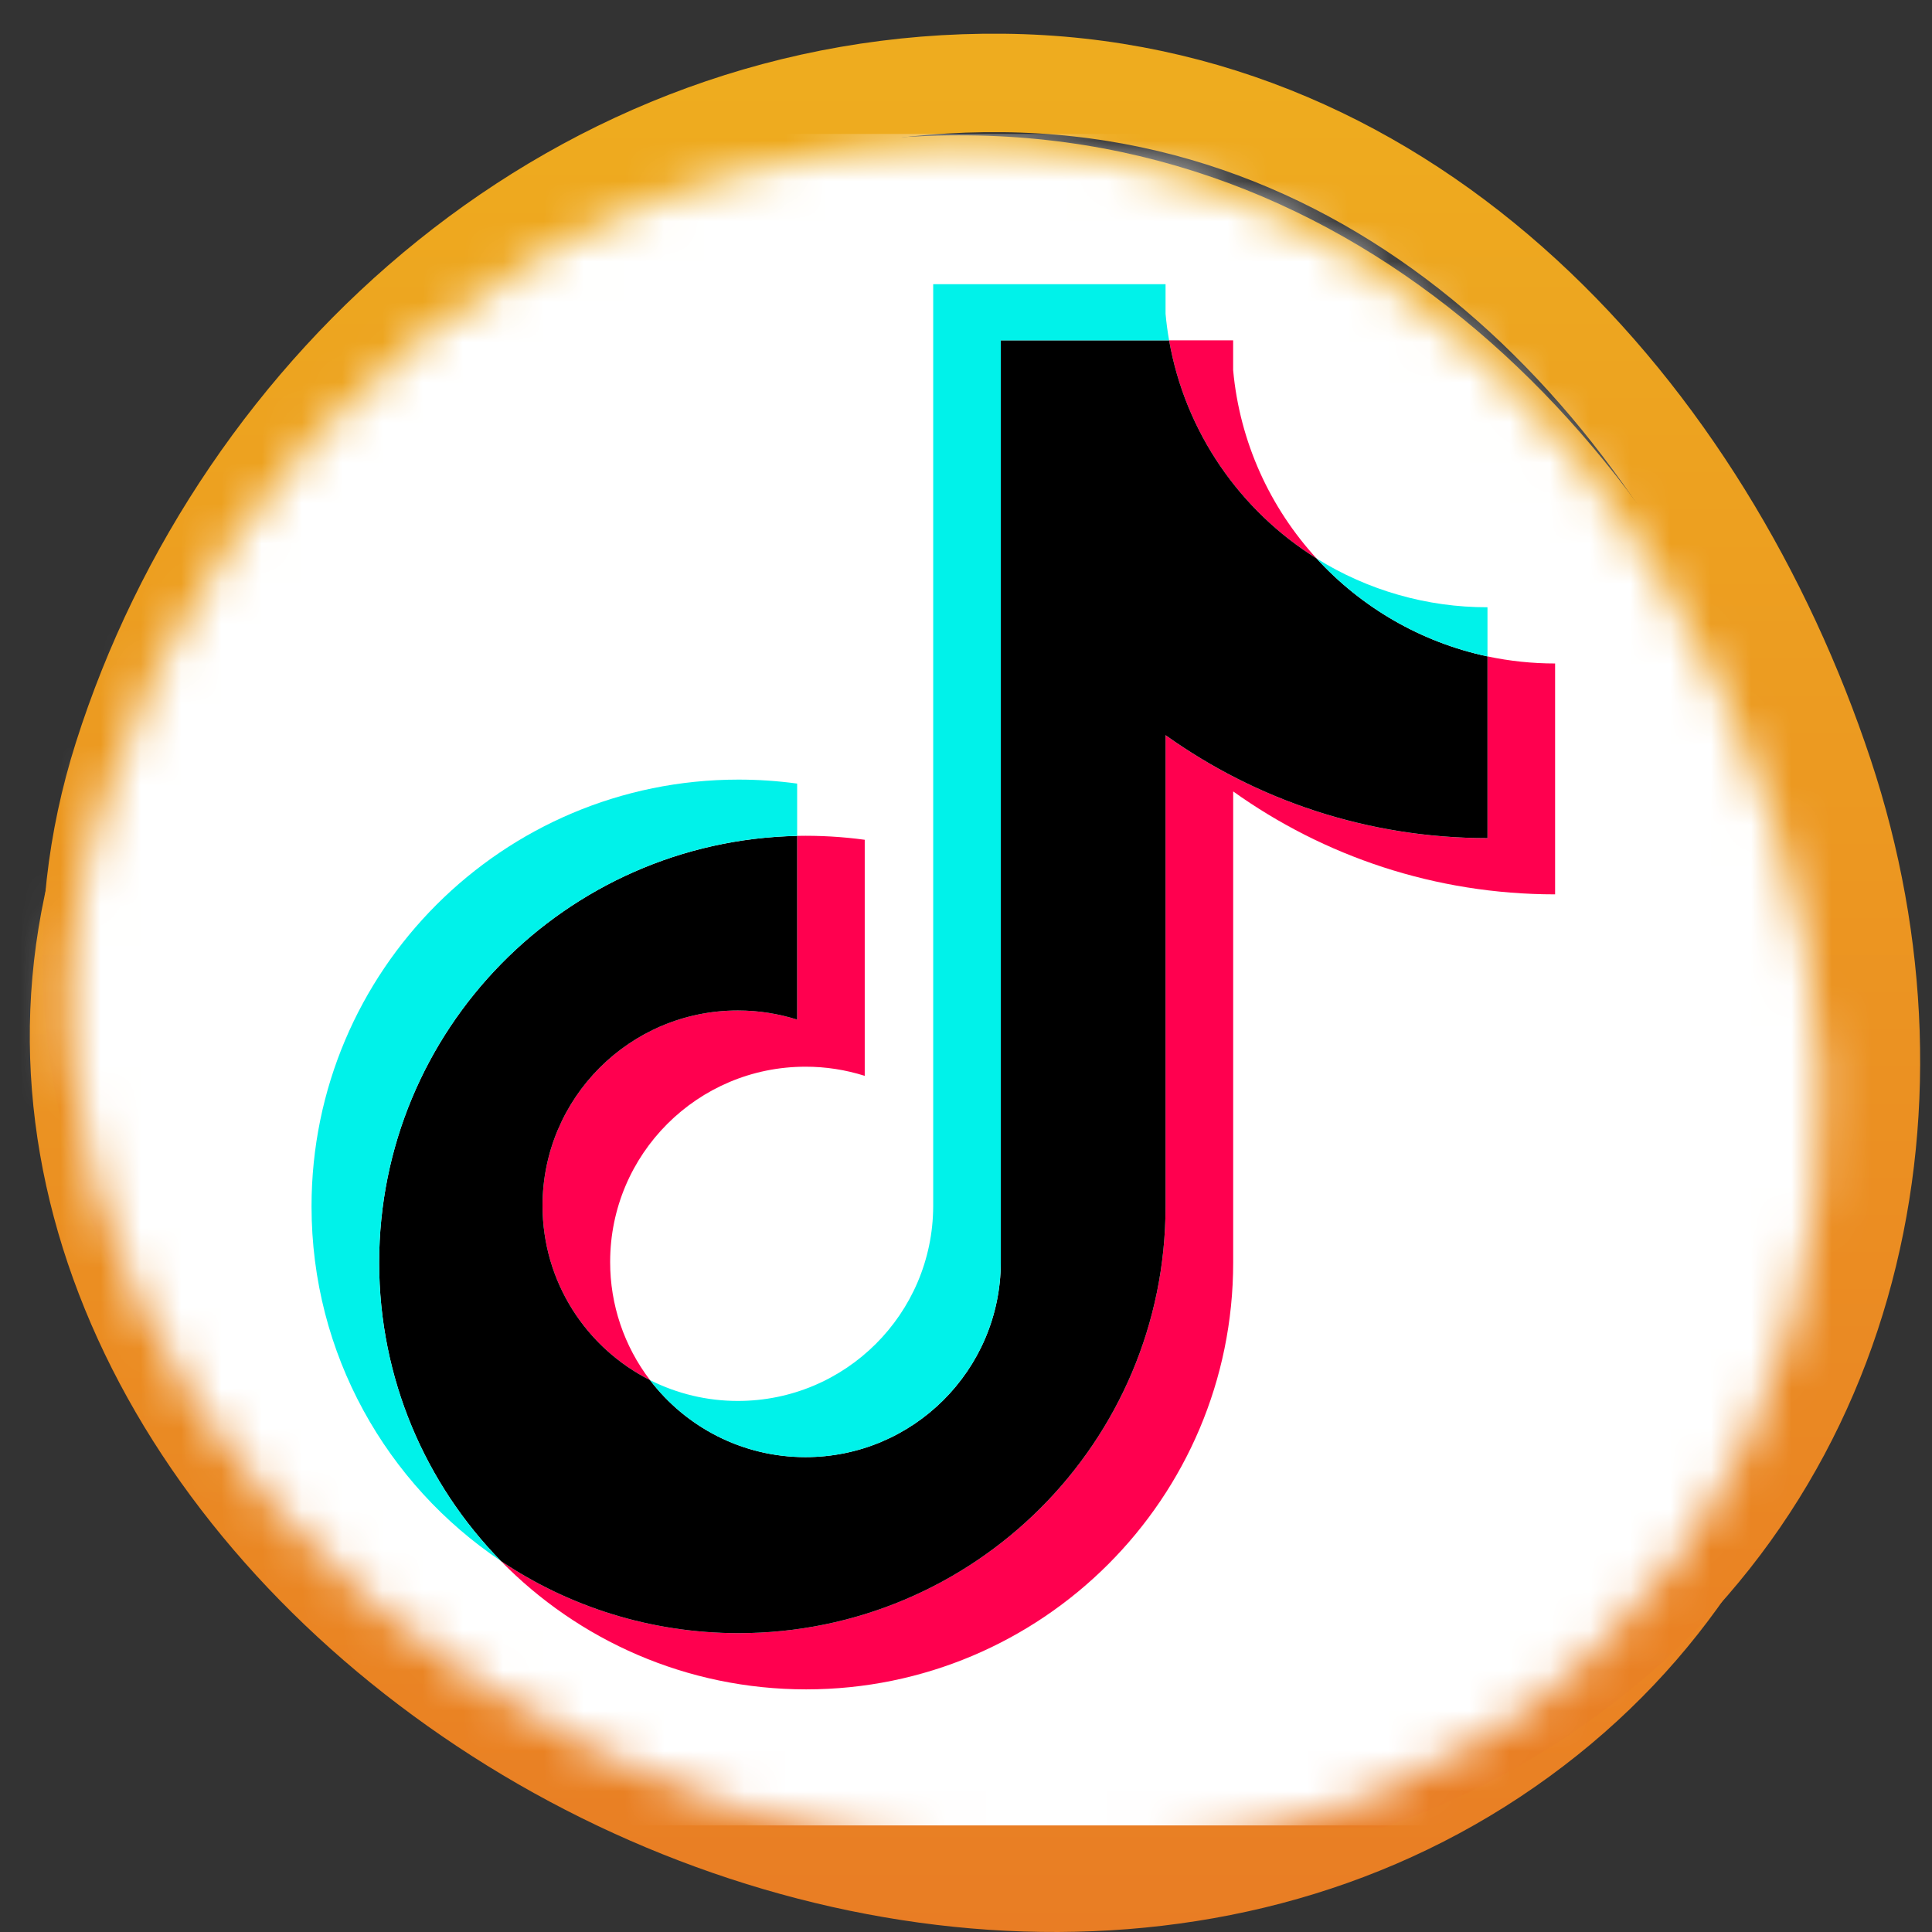 <svg width="48" height="48" viewBox="0 0 48 48" fill="none" xmlns="http://www.w3.org/2000/svg">
<rect x="0" y="0" width="48" height="48" fill="#333333" stroke="none"/>
<path fill-rule="evenodd" clip-rule="evenodd" d="M24.068 3.363C34.577 3.473 42.007 11.845 45.069 21.074C47.935 29.713 45.742 39.362 37.764 44.645C29.863 49.877 19.261 48.63 11.364 43.392C3.394 38.106 -1.211 29.285 1.54 20.619C4.565 11.088 13.257 3.25 24.068 3.363Z" fill="url(#paint0_linear_336_4381)"/>
<path fill-rule="evenodd" clip-rule="evenodd" d="M24.925 2.061C35.128 2.168 42.343 10.296 45.316 19.257C48.099 27.645 45.969 37.013 38.223 42.142C30.551 47.222 20.257 46.012 12.59 40.926C4.852 35.794 0.381 27.229 3.052 18.814C5.989 9.561 14.428 1.951 24.925 2.061Z" stroke="url(#paint1_linear_336_4381)" stroke-width="2.446"/>
<mask id="mask0_336_4381" style="mask-type:alpha" maskUnits="userSpaceOnUse" x="1" y="3" width="45" height="44">
<path fill-rule="evenodd" clip-rule="evenodd" d="M24.043 3.594C34.079 3.699 41.176 11.694 44.1 20.509C46.838 28.76 44.743 37.975 37.123 43.02C29.577 48.017 19.452 46.827 11.91 41.825C4.298 36.776 -0.099 28.351 2.528 20.074C5.416 10.972 13.718 3.486 24.043 3.594Z" fill="#C4C4C4"/>
</mask>
<g mask="url(#mask0_336_4381)">
<rect x="-4.277" y="3.328" width="57.203" height="42.024" fill="white"/>
</g>
<g clip-path="url(#clip0_336_4381)">
<path d="M30.637 19.662C32.892 21.273 35.653 22.22 38.636 22.22V16.484C38.071 16.484 37.508 16.425 36.956 16.308V20.824C33.974 20.824 31.212 19.876 28.958 18.266V29.972C28.958 35.828 24.208 40.575 18.349 40.575C16.163 40.575 14.131 39.915 12.443 38.782C14.37 40.751 17.056 41.972 20.029 41.972C25.888 41.972 30.638 37.225 30.638 31.368V19.662H30.637ZM32.71 13.875C31.558 12.617 30.801 10.991 30.637 9.194V8.456H29.046C29.446 10.74 30.813 12.692 32.71 13.875ZM16.149 34.288C15.505 33.444 15.157 32.413 15.159 31.352C15.159 28.673 17.331 26.502 20.012 26.502C20.511 26.501 21.008 26.578 21.484 26.729V20.864C20.928 20.788 20.366 20.756 19.805 20.767V25.332C19.329 25.181 18.832 25.105 18.332 25.105C15.652 25.105 13.479 27.276 13.479 29.955C13.479 31.849 14.565 33.489 16.149 34.288Z" fill="#FF004F"/>
<path d="M28.958 18.265C31.213 19.876 33.974 20.823 36.956 20.823V16.308C35.291 15.954 33.818 15.084 32.71 13.875C30.813 12.692 29.446 10.74 29.046 8.456H24.865V31.368C24.855 34.039 22.686 36.202 20.012 36.202C18.436 36.202 17.036 35.451 16.149 34.288C14.565 33.489 13.479 31.849 13.479 29.955C13.479 27.277 15.652 25.105 18.332 25.105C18.846 25.105 19.341 25.185 19.805 25.332V20.768C14.049 20.887 9.42 25.587 9.42 31.368C9.42 34.254 10.573 36.87 12.444 38.782C14.131 39.915 16.163 40.575 18.349 40.575C24.208 40.575 28.958 35.828 28.958 29.972V18.266L28.958 18.265Z" fill="black"/>
<path d="M36.956 16.308V15.087C35.455 15.09 33.983 14.669 32.71 13.875C33.837 15.108 35.322 15.959 36.956 16.308V16.308ZM29.046 8.456C29.007 8.238 28.978 8.018 28.958 7.797V7.06H23.185V29.972C23.175 32.643 21.007 34.806 18.332 34.806C17.574 34.807 16.826 34.629 16.149 34.288C17.035 35.451 18.436 36.202 20.012 36.202C22.686 36.202 24.855 34.039 24.864 31.368V8.456H29.046V8.456ZM19.805 20.767V19.468C19.323 19.402 18.836 19.369 18.349 19.369C12.49 19.369 7.74 24.116 7.74 29.972C7.74 33.643 9.607 36.879 12.444 38.782C10.573 36.87 9.42 34.254 9.42 31.368C9.42 25.587 14.049 20.886 19.805 20.767Z" fill="#00F2EA"/>
</g>
<defs>
<linearGradient id="paint0_linear_336_4381" x1="23.506" y1="3.362" x2="23.506" y2="48" gradientUnits="userSpaceOnUse">
<stop stop-color="#EEAC1F"/>
<stop offset="1" stop-color="#E97D24"/>
<stop offset="1" stop-color="#EEAC1F" stop-opacity="0"/>
</linearGradient>
<linearGradient id="paint1_linear_336_4381" x1="24.379" y1="2.06" x2="24.379" y2="45.4" gradientUnits="userSpaceOnUse">
<stop stop-color="#EEAC1F"/>
<stop offset="1" stop-color="#E97D24"/>
<stop offset="1" stop-color="#EEAC1F" stop-opacity="0"/>
</linearGradient>
<clipPath id="clip0_336_4381">
<rect width="30.897" height="35" fill="white" transform="translate(7.74 7.06)"/>
</clipPath>
</defs>
</svg>
